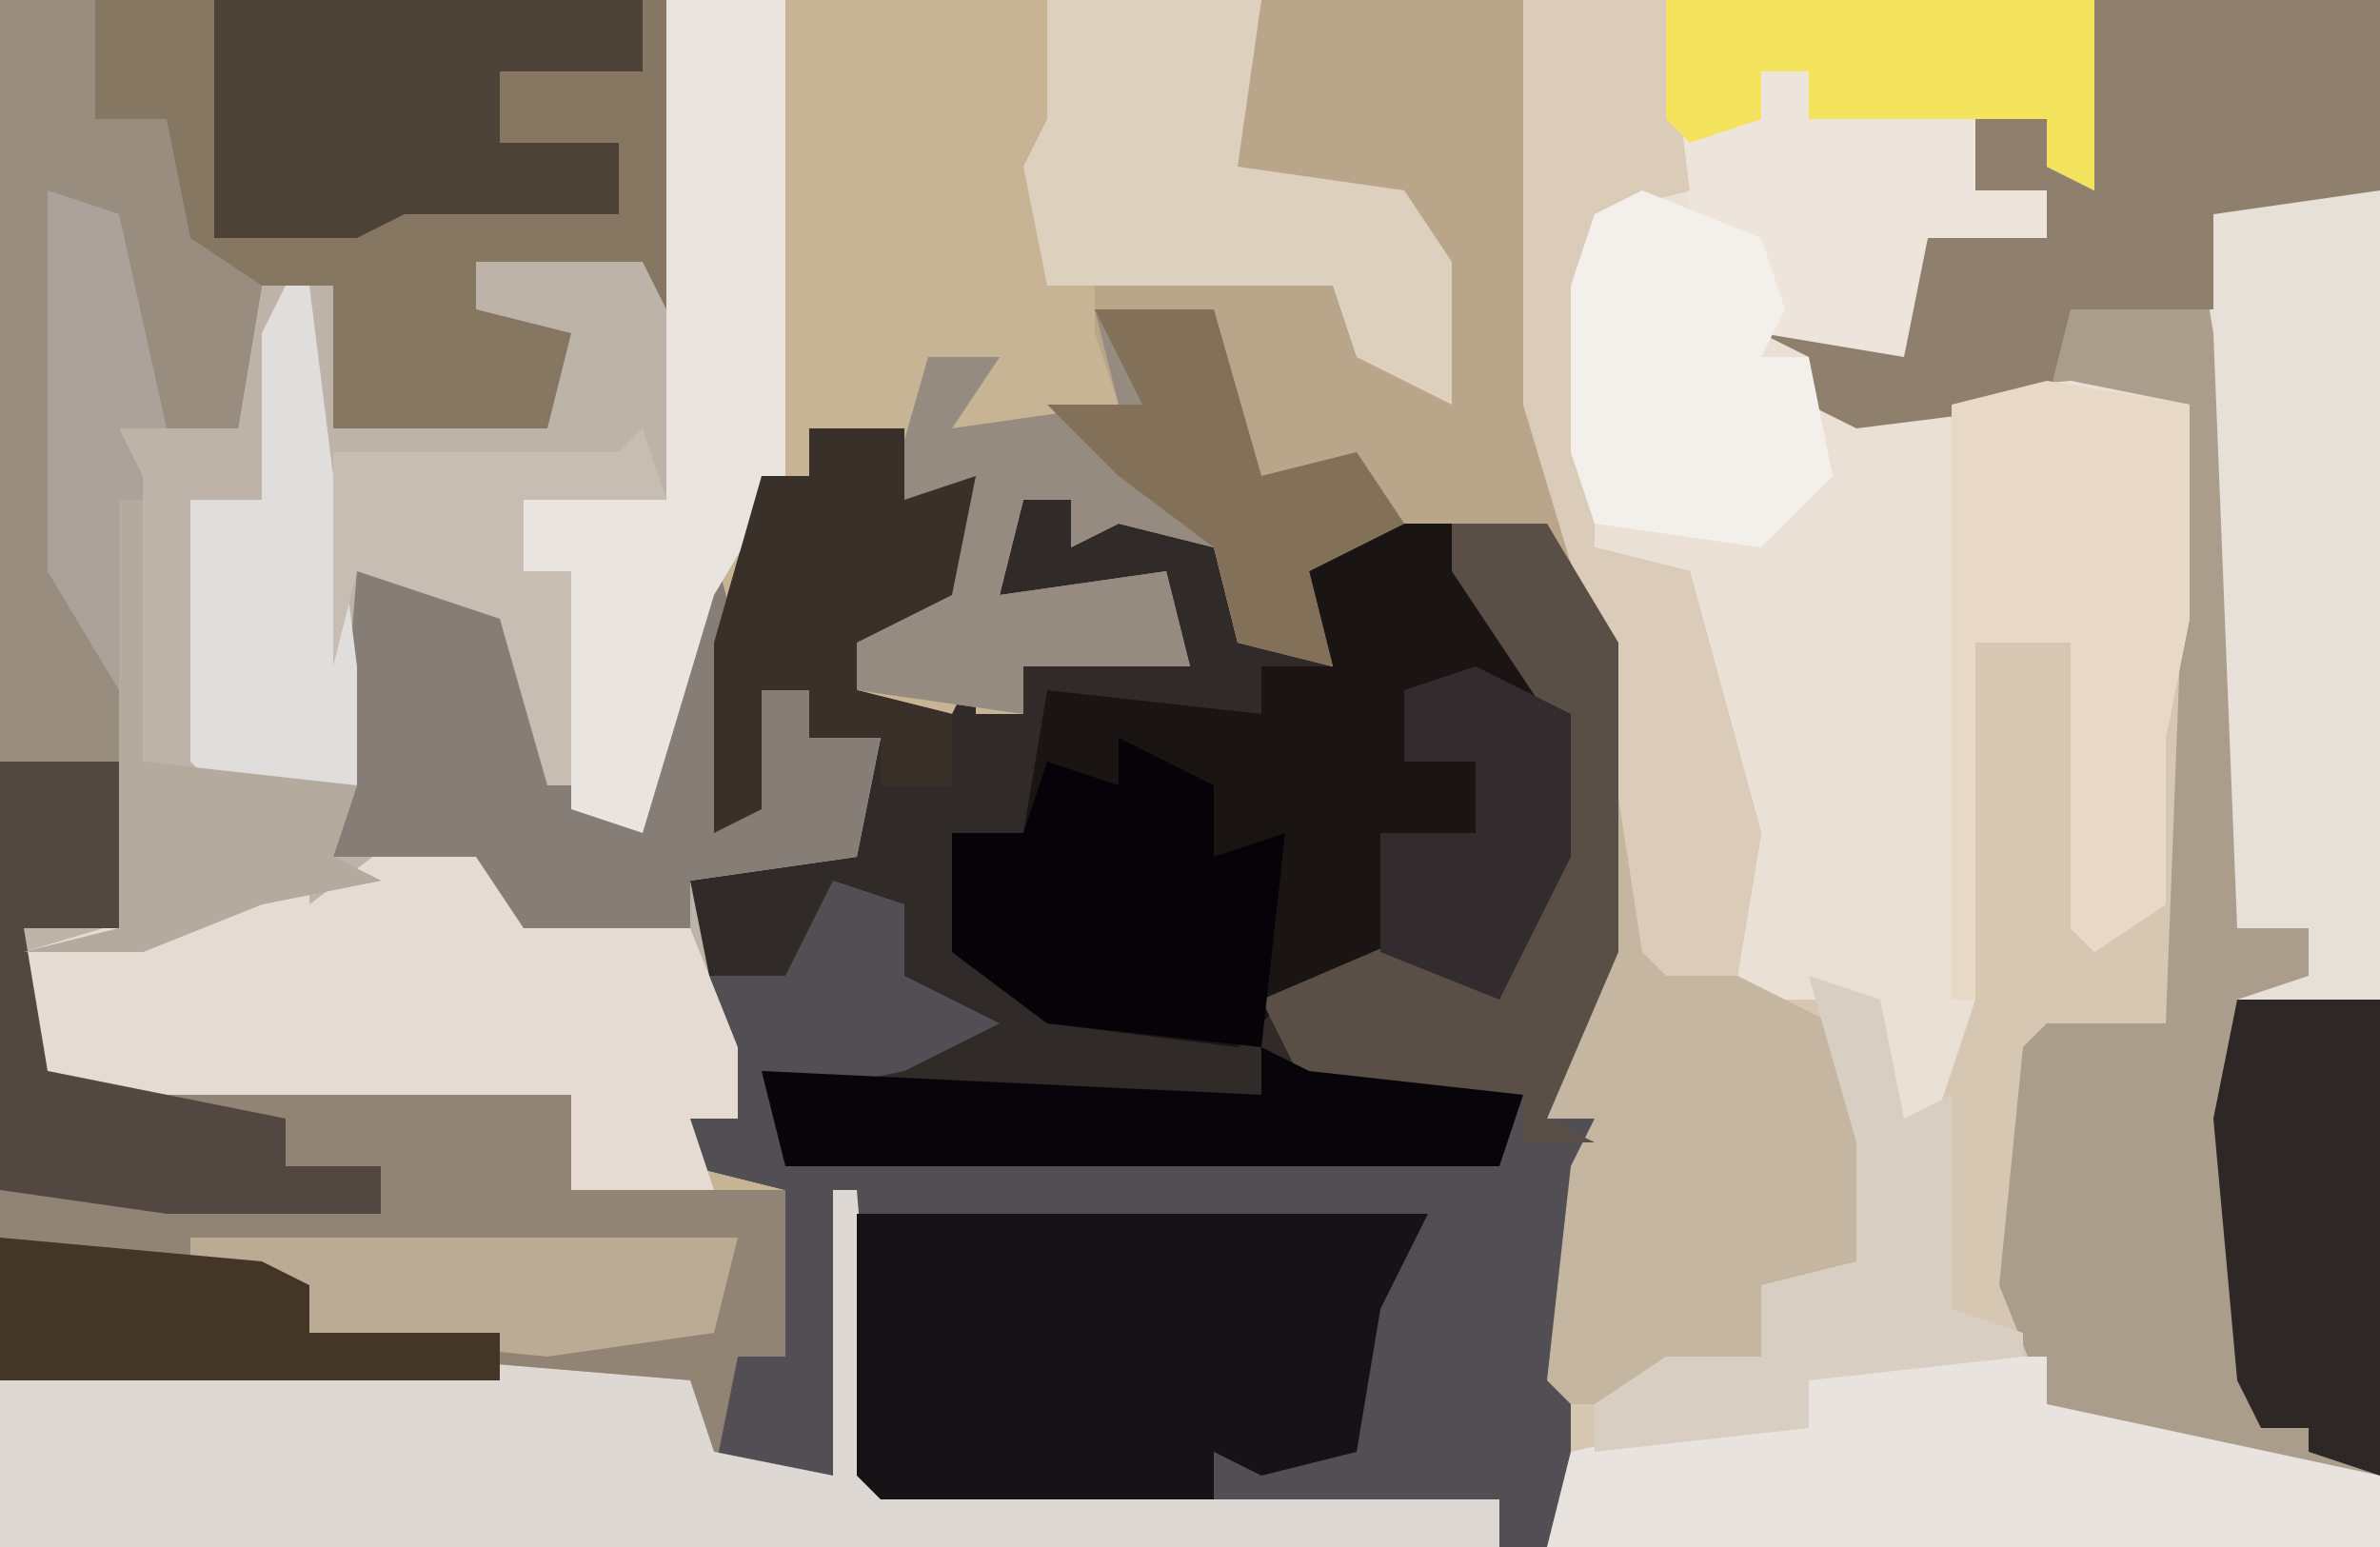 <?xml version="1.0" encoding="UTF-8"?>
<svg version="1.1" xmlns="http://www.w3.org/2000/svg" width="100" height="65">
<path d="M0,0 L100,0 L100,65 L0,65 Z " fill="#C7B495" transform="translate(0,0)"/>
<path d="M0,0 L36,0 L36,65 L1,65 L2,59 L1,58 L2,49 L3,47 L1,47 L3,40 L3,27 L0,17 Z " fill="#D6C7B3" transform="translate(64,0)"/>
<path d="M0,0 L4,0 L4,3 L7,2 L6,7 L2,9 L2,11 L6,12 L7,10 L7,12 L9,12 L9,10 L16,10 L15,7 L8,7 L9,2 L12,3 L15,3 L18,5 L19,9 L22,10 L20,5 L21,4 L31,4 L34,9 L34,22 L31,29 L33,29 L32,40 L32,44 L31,47 L29,47 L29,45 L24,46 L5,46 L1,44 L-4,44 L-3,39 L-1,39 L-1,32 L-5,31 L-5,29 L-3,29 L-5,25 L-5,19 L2,17 L3,13 L0,13 L0,11 L-2,11 L-2,16 L-4,17 L-4,9 L-2,2 L0,2 Z " fill="#302A29" transform="translate(34,18)"/>
<path d="M0,0 L28,0 L28,13 L27,11 L20,11 L20,13 L24,14 L23,18 L14,18 L14,12 L11,12 L10,18 L7,18 L5,9 L2,8 L2,24 L5,29 L5,39 L1,39 L1,45 L24,46 L24,50 L33,50 L33,57 L31,58 L30,62 L35,62 L35,50 L36,50 L37,62 L39,63 L63,63 L63,65 L0,65 Z " fill="#928474" transform="translate(0,0)"/>
<path d="M0,0 L4,1 L5,10 L8,10 L8,4 L9,3 L14,3 L12,4 L12,10 L21,10 L21,6 L18,5 L18,3 L25,3 L26,5 L26,13 L20,13 L20,16 L22,16 L22,26 L24,26 L28,15 L29,19 L29,26 L30,21 L32,21 L32,23 L35,23 L34,28 L27,29 L29,39 L27,39 L28,42 L22,42 L22,38 L5,38 L-1,37 L-1,31 L3,31 L2,21 L-1,16 L-1,2 Z " fill="#BDB3A9" transform="translate(2,8)"/>
<path d="M0,0 L12,0 L12,62 L6,62 L-4,60 L-2,59 L-4,54 L-3,44 L-2,43 L3,43 L4,17 L-10,18 L-12,17 L-12,15 L-14,14 L-10,13 L-8,13 L-7,10 L-2,10 L-2,8 L-5,8 L-5,5 L-2,5 L-1,7 Z " fill="#AB9D8C" transform="translate(88,0)"/>
<path d="M0,0 L18,0 L18,8 L16,7 L16,5 L13,5 L13,8 L16,8 L16,10 L11,10 L10,15 L7,14 L6,17 L17,16 L22,17 L22,26 L21,31 L21,38 L18,40 L17,39 L17,27 L13,27 L13,42 L11,48 L9,47 L9,42 L2,42 L3,35 L0,24 L-3,23 L-4,19 L-4,12 L-3,9 L1,8 Z " fill="#EAE0D5" transform="translate(70,0)"/>
<path d="M0,0 L4,0 L7,5 L7,18 L4,25 L6,25 L5,36 L5,40 L4,43 L2,43 L2,41 L-3,42 L-22,42 L-26,40 L-31,40 L-30,35 L-28,35 L-28,28 L-32,27 L-32,25 L-30,25 L-32,19 L-28,19 L-26,15 L-23,16 L-23,19 L-19,21 L-23,23 L-28,24 L-28,27 L2,27 L2,25 L-6,24 L-8,20 L-1,17 L0,19 L2,19 L4,14 L4,8 L0,2 Z " fill="#514E54" transform="translate(61,22)"/>
<path d="M0,0 L28,0 L28,13 L27,11 L20,11 L20,13 L24,14 L23,18 L14,18 L14,12 L11,12 L10,18 L7,18 L5,9 L2,8 L2,24 L5,29 L5,32 L0,32 Z " fill="#867763" transform="translate(0,0)"/>
<path d="M0,0 L11,0 L12,17 L13,24 L12,22 L2,23 L3,28 L-1,27 L-2,23 L-6,22 L-8,23 L-8,21 L-10,21 L-11,25 L-4,24 L-3,28 L-10,28 L-10,30 L-17,29 L-17,27 L-13,23 L-12,20 L-16,22 L-14,15 L-11,15 L-13,18 L-6,17 L-7,14 L-7,12 L3,12 L8,17 L6,9 L-1,7 Z " fill="#B9A589" transform="translate(53,0)"/>
<path d="M0,0 L6,0 L7,8 L3,9 L3,23 L7,24 L10,35 L9,41 L13,43 L15,48 L15,53 L10,54 L10,57 L7,59 L2,59 L1,58 L2,49 L3,47 L1,47 L3,40 L3,27 L0,17 Z " fill="#C5B6A2" transform="translate(64,0)"/>
<path d="M0,0 L6,0 L11,8 L11,14 L8,20 L4,18 L-1,20 L-3,22 L-11,21 L-15,18 L-15,13 L-12,13 L-11,7 L-2,8 L-2,6 L1,6 L-1,1 Z " fill="#1A1413" transform="translate(55,22)"/>
<path d="M0,0 L1,0 L2,12 L4,13 L28,13 L28,15 L-35,15 L-35,8 L-34,7 L-18,7 L-6,8 L-5,11 L0,12 Z " fill="#DED8D5" transform="translate(35,50)"/>
<path d="M0,0 L24,0 L22,4 L21,10 L17,11 L15,10 L15,12 L1,12 L0,11 Z " fill="#161215" transform="translate(36,51)"/>
<path d="M0,0 L4,1 L5,4 L12,4 L14,9 L14,12 L12,12 L13,15 L7,15 L7,11 L-10,11 L-16,10 L-16,5 L-6,2 L-4,1 L-4,3 Z " fill="#E5DBD2" transform="translate(17,35)"/>
<path d="M0,0 L8,0 L8,34 L2,34 L5,33 L5,31 L2,31 L1,6 Z " fill="#E7E0D9" transform="translate(92,8)"/>
<path d="M0,0 L12,0 L12,8 L5,9 L5,13 L-1,13 L-2,17 L-10,18 L-12,17 L-12,15 L-14,14 L-10,13 L-8,13 L-7,10 L-2,10 L-2,8 L-5,8 L-5,5 L-2,5 L-1,7 Z " fill="#8F806D" transform="translate(88,0)"/>
<path d="M0,0 L10,0 L10,2 L24,5 L24,8 L-11,8 L-10,4 L-1,2 Z " fill="#E9E3DF" transform="translate(76,57)"/>
<path d="M0,0 L18,0 L18,8 L16,7 L16,5 L13,5 L13,8 L16,8 L16,10 L11,10 L10,15 L4,14 L4,10 L1,9 Z " fill="#EDE5DB" transform="translate(70,0)"/>
<path d="M0,0 L1,4 L1,11 L2,6 L4,6 L4,8 L7,8 L6,13 L-1,14 L-1,16 L-8,16 L-10,13 L-16,13 L-15,1 L-9,2 L-7,4 L-6,10 L-4,11 Z " fill="#867D76" transform="translate(30,23)"/>
<path d="M0,0 L5,0 L5,20 L2,25 L-1,35 L-4,34 L-4,24 L-6,24 L-6,21 L0,21 Z " fill="#E9E4E0" transform="translate(28,0)"/>
<path d="M0,0 L5,0 L7,7 L11,6 L13,9 L9,11 L10,15 L6,14 L5,10 L1,9 L-1,10 L-1,8 L-3,8 L-4,12 L3,11 L4,15 L-3,15 L-3,17 L-10,16 L-10,14 L-6,10 L-5,7 L-9,9 L-7,2 L-4,2 L-6,5 L1,4 Z " fill="#958B81" transform="translate(46,13)"/>
<path d="M0,0 L6,1 L6,10 L5,15 L5,22 L2,24 L1,23 L1,11 L-3,11 L-3,26 L-4,26 L-4,1 Z " fill="#E7D9C6" transform="translate(86,16)"/>
<path d="M0,0 L6,0 L7,8 L3,9 L3,23 L7,24 L10,35 L9,41 L6,41 L5,40 L3,27 L0,17 Z " fill="#DBCCBA" transform="translate(64,0)"/>
<path d="M0,0 L4,1 L5,10 L3,10 L4,12 L4,24 L13,25 L12,28 L14,29 L9,30 L4,32 L-1,32 L3,31 L2,21 L-1,16 L-1,2 Z " fill="#ABA399" transform="translate(2,8)"/>
<path d="M0,0 L9,0 L8,7 L15,8 L17,11 L17,17 L13,15 L12,12 L0,12 L-1,7 L0,5 Z " fill="#DDD0BF" transform="translate(44,0)"/>
<path d="M0,0 L18,0 L18,3 L12,3 L12,6 L17,6 L17,9 L8,9 L6,10 L0,10 Z " fill="#4D4237" transform="translate(9,0)"/>
<path d="M0,0 L4,0 L7,5 L7,18 L4,25 L6,26 L3,26 L3,24 L-6,24 L-8,20 L-1,17 L0,19 L2,19 L4,14 L4,8 L0,2 Z " fill="#5A4F46" transform="translate(61,22)"/>
<path d="M0,0 L4,2 L4,5 L7,4 L6,13 L-3,12 L-7,9 L-7,4 L-4,4 L-3,1 L0,2 Z " fill="#050308" transform="translate(47,31)"/>
<path d="M0,0 L4,0 L4,5 L7,5 L8,10 L11,12 L10,18 L7,18 L5,9 L2,8 L2,24 L5,29 L5,32 L0,32 Z " fill="#988D7F" transform="translate(0,0)"/>
<path d="M0,0 L5,2 L6,5 L5,7 L7,7 L8,12 L5,15 L-2,14 L-3,11 L-3,4 L-2,1 Z " fill="#F3EFEB" transform="translate(69,8)"/>
<path d="M0,0 L6,0 L6,20 L3,19 L3,18 L1,18 L0,16 L-1,5 Z " fill="#2D2726" transform="translate(94,42)"/>
<path d="M0,0 L4,0 L4,3 L7,2 L6,7 L2,9 L2,11 L6,12 L6,15 L3,15 L3,13 L0,13 L0,11 L-2,11 L-2,16 L-4,17 L-4,9 L-2,2 L0,2 Z " fill="#3A302A" transform="translate(34,18)"/>
<path d="M0,0 L5,0 L5,7 L1,7 L2,13 L12,15 L12,17 L16,17 L16,19 L7,19 L0,18 Z " fill="#524841" transform="translate(0,32)"/>
<path d="M0,0 L2,1 L11,2 L10,5 L-20,5 L-21,1 L0,2 Z " fill="#08050A" transform="translate(53,44)"/>
<path d="M0,0 L1,0 L3,16 L3,21 L-3,21 L-4,20 L-4,9 L-1,9 L-1,2 Z " fill="#E0DDDD" transform="translate(12,12)"/>
<path d="M0,0 L18,0 L18,8 L16,7 L16,5 L6,5 L6,3 L4,3 L4,5 L1,6 L0,5 Z " fill="#F4E45D" transform="translate(70,0)"/>
<path d="M0,0 L3,1 L4,6 L6,5 L6,14 L9,15 L9,16 L0,17 L0,19 L-9,20 L-9,18 L-6,16 L-2,16 L-2,13 L2,12 L2,7 Z " fill="#D9CEC2" transform="translate(76,41)"/>
<path d="M0,0 L23,0 L22,4 L15,5 L5,4 L5,2 L0,1 Z " fill="#BCAB94" transform="translate(8,52)"/>
<path d="M0,0 L5,0 L7,7 L11,6 L13,9 L9,11 L10,15 L6,14 L5,10 L1,7 L-2,4 L2,4 Z " fill="#827058" transform="translate(46,13)"/>
<path d="M0,0 L4,2 L4,8 L1,14 L-4,12 L-4,7 L0,7 L0,4 L-3,4 L-3,1 Z " fill="#322C2E" transform="translate(62,28)"/>
<path d="M0,0 L1,0 L1,11 L10,12 L9,15 L11,16 L6,17 L1,19 L-4,19 L0,18 Z " fill="#B5AA9E" transform="translate(5,21)"/>
<path d="M0,0 L1,3 L-5,3 L-5,6 L-3,6 L-3,15 L-4,15 L-6,8 L-12,6 L-13,10 L-13,1 L-1,1 Z " fill="#C7BDB3" transform="translate(27,18)"/>
<path d="M0,0 L11,1 L13,2 L13,4 L21,4 L21,6 L0,6 Z " fill="#443627" transform="translate(0,52)"/>
</svg>
